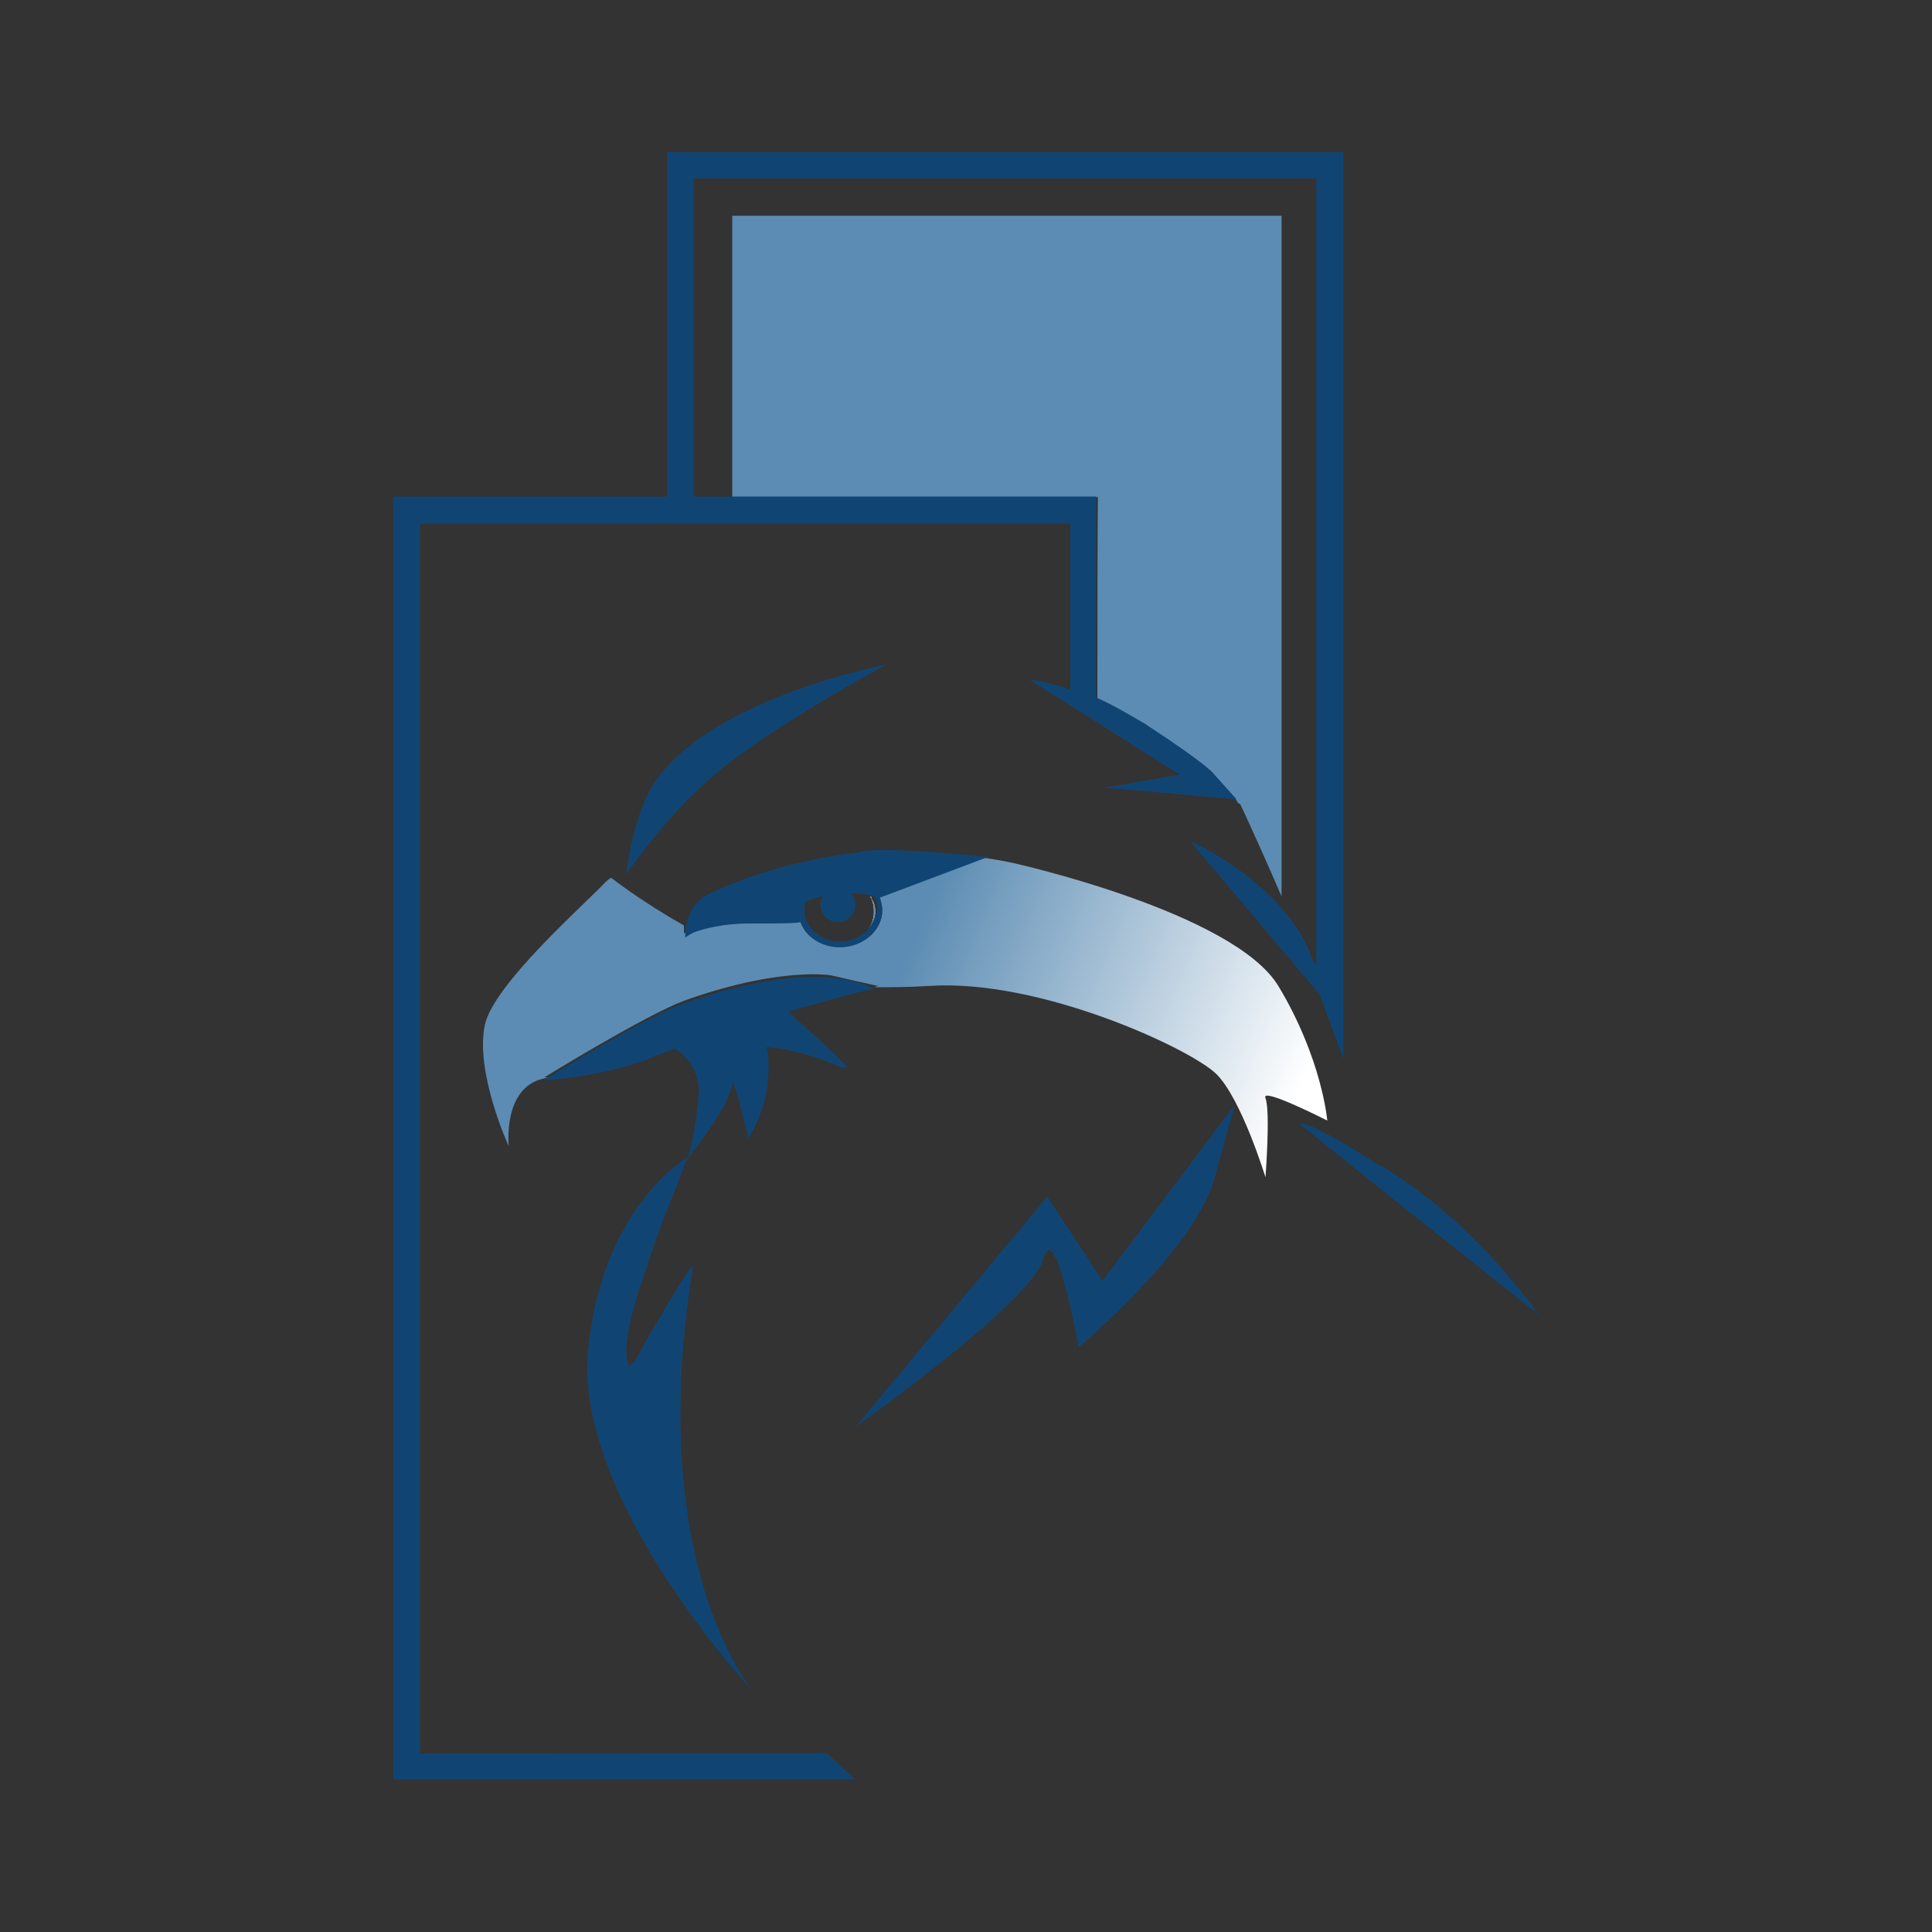 <?xml version="1.0" encoding="utf-8"?>
<!-- Generator: Adobe Illustrator 28.3.0, SVG Export Plug-In . SVG Version: 6.00 Build 0)  -->
<svg version="1.1" id="Layer_1" xmlns="http://www.w3.org/2000/svg" xmlns:xlink="http://www.w3.org/1999/xlink" x="0px" y="0px"
	 viewBox="0 0 300 300" style="enable-background:new 0 0 300 300;" xml:space="preserve">
<rect x="0" y="0" width="300" height="300" fill="#333333" stroke="none"/>
<style type="text/css">
	.st0{fill:#5C8CB3;}
	.st1{fill:#104573;}
	.st2{fill:#FFFFFF;}
	.st3{fill:url(#SVGID_1_);}
	.st4{fill:url(#SVGID_00000173152791690958585740000005587700482814014614_);}
</style>
<g>
	<path class="st0" d="M170.4,108.7c2.3,1,4.9,2.3,7.6,4.1c10,6.4,10.7,7.8,10.7,7.8l3.5,3.9h-0.2l0.6,0.4c0,0,2.7,5.7,6.4,14.3V33.5
		h-85.3v43.7h56.8C170.4,77.1,170.4,108.7,170.4,108.7z"/>
	<path class="st1" d="M65.2,272.3v-191h101v25.8c-3.9-1.4-6.4-1.6-6.4-1.6l23.4,14.8l-11.7,2l20.3,1.8h0.2l-3.5-3.9
		c0,0-0.6-1.2-10.7-7.8c-2.7-1.6-5.3-3.1-7.6-4.1V77.1h-56.8h-5.7V27.7h96.7v122.4c-0.4-0.8-0.8-1.6-1.2-2.7
		c-4.9-10.9-18.4-16.8-18.4-16.8l20.1,23.8c1.2,3.3,2.5,6.6,3.7,10V23.6H103.6v53.5H61.1v199.2h71.7c-1.4-1.2-2.9-2.7-4.5-4.1
		C128.4,272.3,65.2,272.3,65.2,272.3z"/>
	<path class="st2" d="M135.1,139.2c0.4,0.6,0.6,1.4,0.6,2.3c0,1-0.2,1.8-0.8,2.7c0.6-0.8,1-1.6,1-2.7c0-0.8-0.2-1.4-0.6-2
		C135.3,139.2,135.3,139.2,135.1,139.2z"/>
	
		<linearGradient id="SVGID_1_" gradientUnits="userSpaceOnUse" x1="202.027" y1="133.053" x2="142.501" y2="157.289" gradientTransform="matrix(1 0 0 -1 0 302)">
		<stop  offset="0" style="stop-color:#FFFFFF"/>
		<stop  offset="1" style="stop-color:#5C8CB3"/>
	</linearGradient>
	<path class="st3" d="M135.1,139.2c0.4,0.6,0.6,1.4,0.6,2.3c0,1-0.2,1.8-0.8,2.7c0.6-0.8,1-1.6,1-2.7c0-0.8-0.2-1.4-0.6-2
		C135.3,139.2,135.3,139.2,135.1,139.2z"/>
	
		<linearGradient id="SVGID_00000139977980043921899900000011523893072407326884_" gradientUnits="userSpaceOnUse" x1="202.441" y1="134.2" x2="142.956" y2="158.419" gradientTransform="matrix(1 0 0 -1 0 302)">
		<stop  offset="0" style="stop-color:#FFFFFF"/>
		<stop  offset="1" style="stop-color:#5C8CB3"/>
	</linearGradient>
	<path style="fill:url(#SVGID_00000139977980043921899900000011523893072407326884_);" d="M137,141.3c0,3.1-2.9,5.7-6.6,5.7
		c-2.9,0-5.3-1.6-6.1-3.9c-1,0-3.5,0.2-8,0.2c-3.9,0-7,0.8-8.6,1.4c0.2,0,0.2,0.2,0.4,0.2c7.4,3.9,28.3,8.2,28.3,8.2s-0.2,0-0.6,0.2
		c2.5,0,5.1,0,8.4-0.2c17.2-1.2,40.8,9.8,44.7,13.7c3.9,3.9,7.6,16,7.6,16s0.8-10.2,0-12.3c-0.8-1.8,9.6,3.5,9.6,3.5
		s-0.8-9.6-7.6-20.9c-7-11.5-41.2-19.1-41.2-19.1s-1.8-0.4-4.5-0.8l-16.2,6.1C136.8,139.9,137,140.7,137,141.3z"/>
	<path class="st0" d="M75.3,159.1C73.7,166.5,79,178,79,178s-1-9,5.3-10.5c0.2,0,0.6-0.2,1-0.2c-0.6,0-0.8,0-0.8,0
		s15.6-9.6,21.7-11.9c6.4-2.3,13.1-3.9,19.1-4.1c5.3-0.2,10,1.4,10.2,1.6h0.2c0.4,0,0.6-0.2,0.6-0.2s-20.9-4.3-28.3-8.2
		c-0.2,0-0.2-0.2-0.4-0.2c-0.8,0.4-1.4,0.6-1.4,0.6s0-0.6,0-1.2c-6.6-3.7-11.3-7.4-11.3-7.4s-0.4,0.2-0.8,0.6
		C90.7,140.5,76.7,152.8,75.3,159.1z"/>
	<path class="st1" d="M125.3,151.7c-5.9,0.2-12.7,1.8-19.1,4.1c-6.4,2.3-21.7,11.9-21.7,11.9s0.4,0,0.8,0c2.7-0.2,10.7-1.2,16.4-3.7
		c0.8-0.4,1.8-0.6,3.1-1.2c1.8,1.2,3.9,3.5,3.7,7.2c-0.4,4.7-1.2,8.2-1.6,9.6c-2,1.2-13.7,9.4-15.6,30.3
		c-2,23.2,25.6,52.7,25.6,52.7s-3.5-4.1-6.6-12.9c-3.7-10.5-6.8-27.9-2.7-52.9c0.4-1.8-4.5,6.8-6.6,10.2c-1.8,3.1-3.5,7.2-3.7,3.5
		c-0.2-2.9,1-7.8,2.9-13.1c2-6.4,4.7-12.7,5.9-16c0.2-0.6,0.4-1,0.6-1.4c1.2-1.6,6.4-8,7-11.7c0.2-1.4,2.5,8.4,2.5,8.4
		s2.9-4.1,3.1-9.8c0.2-3.7-0.4-4.3-0.4-4.3s4.5,0,11.7,3.1c0.4,0.2,1,0,1,0c-1.4-1.6-7-6.6-9.2-8.6c6.8-2,12.5-3.5,13.1-3.5
		c0.2,0,0.2,0,0.2,0C135.3,153,130.4,151.5,125.3,151.7z"/>
	<path class="st1" d="M102.1,120.8c-3.7,4.9-4.9,15-4.9,15s5.7-8.4,12.7-14.6c8.4-7.6,27.7-18,27.7-18S111.6,108.1,102.1,120.8z"/>
	<path class="st1" d="M201.8,174.5l13.3,10.7l23.8,18.9c0,0-9.6-13.9-23.2-22.3c-0.6-0.4-1.2-0.8-1.8-1
		C202.2,173.3,201.8,174.5,201.8,174.5z"/>
	<path class="st1" d="M188.6,182.9c3.1-11.3,3.1-11.3,3.1-11.3l-20.5,27.3l-8.6-13.1l-29.7,35.7c0,0,27.3-19.3,29.1-26
		c1.8-6.8,5.5,13.7,5.5,13.7S185.6,194,188.6,182.9z"/>
	<path class="st1" d="M107.7,144.8c1.6-0.6,4.7-1.4,8.6-1.4c4.5,0,7,0,8-0.2c0.8,2.3,3.3,3.9,6.1,3.9c3.7,0,6.6-2.7,6.6-5.7
		c0-0.8-0.2-1.4-0.4-2l16.2-6.1l0.8-0.2c0,0-16.8-1.8-20.1-0.8c-0.8,0.2-12.5,1.2-23.6,6.6c-2.5,1.2-3.3,3.9-3.5,5.5
		c0,0.8,0,1.2,0,1.2S106.9,145.2,107.7,144.8z M134.9,144.2c-1,1.2-2.7,2-4.5,2c-3.1,0-5.5-2.3-5.5-4.9c0-0.4,0-0.8,0.2-1.2
		c0.8-0.4,1.8-0.8,2.7-1c-0.2,0.4-0.4,0.8-0.4,1.4c0,1.4,1.2,2.7,2.7,2.7s2.7-1.2,2.7-2.7c0-0.8-0.2-1.4-0.8-1.8
		c1.4,0,2.7,0.2,3.5,0.4h0.2c0.4,0.6,0.6,1.2,0.6,2C136,142.3,135.5,143.3,134.9,144.2z"/>
</g>
</svg>

